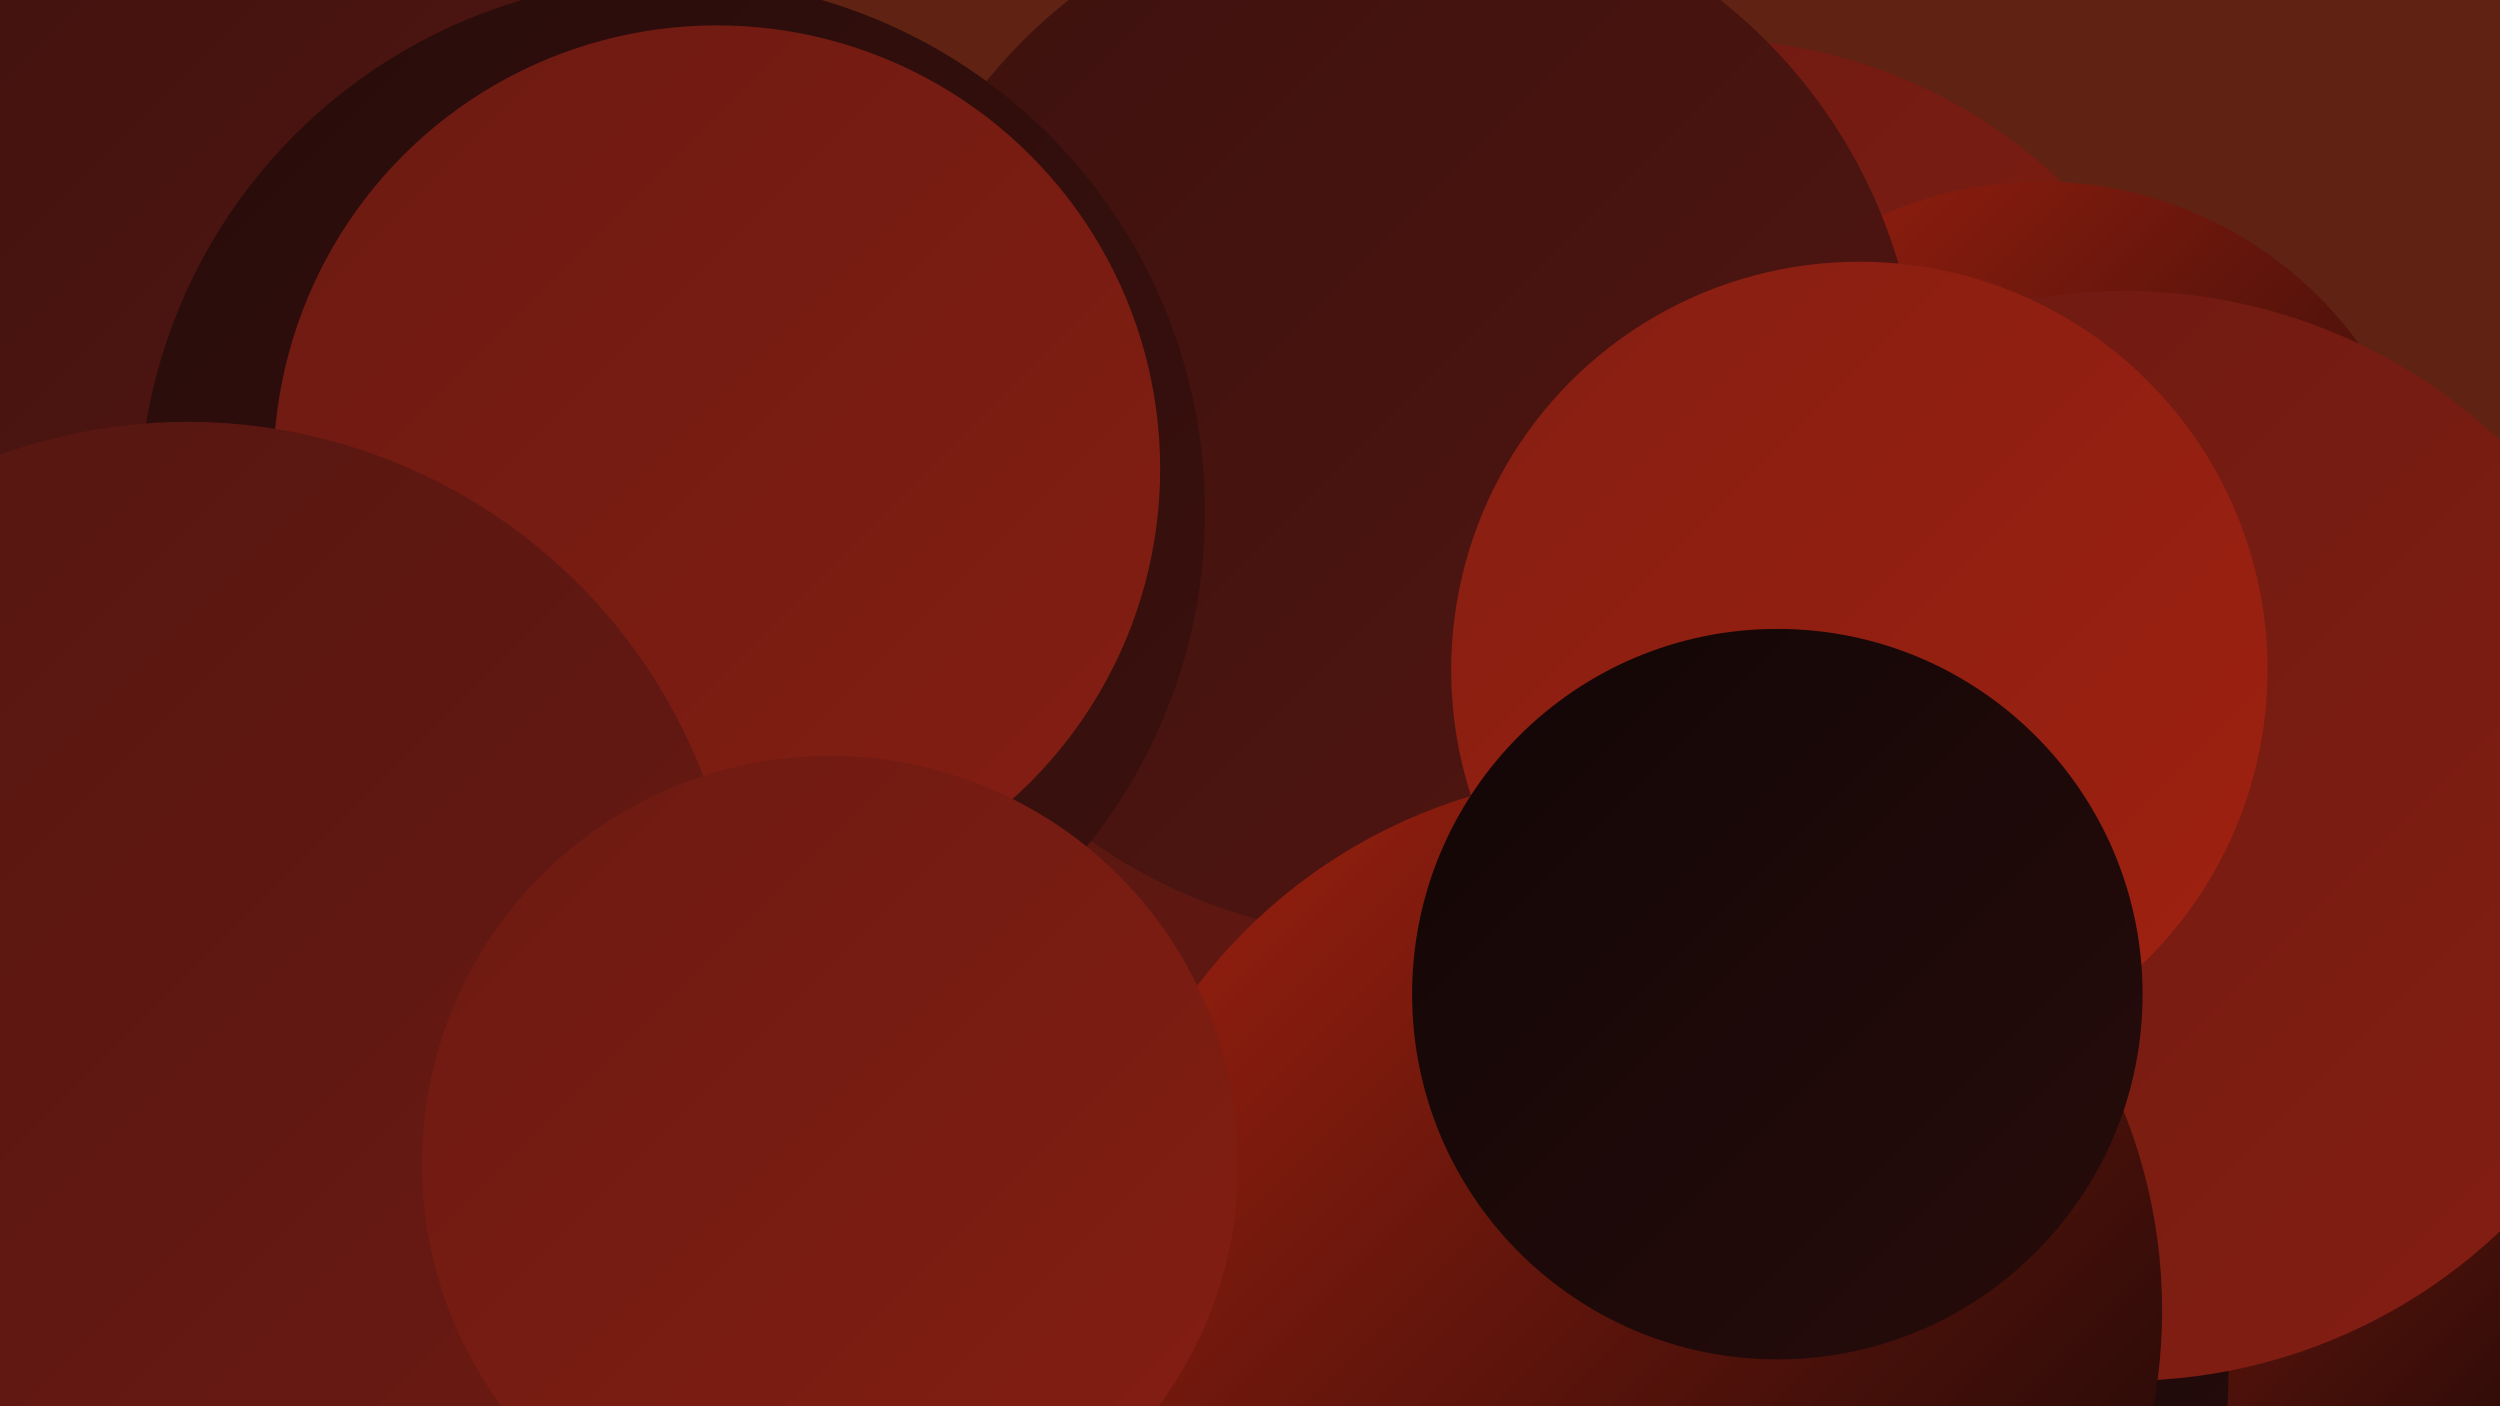<?xml version="1.0" encoding="UTF-8"?><svg width="1280" height="720" xmlns="http://www.w3.org/2000/svg"><defs><linearGradient id="grad0" x1="0%" y1="0%" x2="100%" y2="100%"><stop offset="0%" style="stop-color:#120606;stop-opacity:1" /><stop offset="100%" style="stop-color:#270c0b;stop-opacity:1" /></linearGradient><linearGradient id="grad1" x1="0%" y1="0%" x2="100%" y2="100%"><stop offset="0%" style="stop-color:#270c0b;stop-opacity:1" /><stop offset="100%" style="stop-color:#3c110e;stop-opacity:1" /></linearGradient><linearGradient id="grad2" x1="0%" y1="0%" x2="100%" y2="100%"><stop offset="0%" style="stop-color:#3c110e;stop-opacity:1" /><stop offset="100%" style="stop-color:#531611;stop-opacity:1" /></linearGradient><linearGradient id="grad3" x1="0%" y1="0%" x2="100%" y2="100%"><stop offset="0%" style="stop-color:#531611;stop-opacity:1" /><stop offset="100%" style="stop-color:#6c1a12;stop-opacity:1" /></linearGradient><linearGradient id="grad4" x1="0%" y1="0%" x2="100%" y2="100%"><stop offset="0%" style="stop-color:#6c1a12;stop-opacity:1" /><stop offset="100%" style="stop-color:#851e12;stop-opacity:1" /></linearGradient><linearGradient id="grad5" x1="0%" y1="0%" x2="100%" y2="100%"><stop offset="0%" style="stop-color:#851e12;stop-opacity:1" /><stop offset="100%" style="stop-color:#a02110;stop-opacity:1" /></linearGradient><linearGradient id="grad6" x1="0%" y1="0%" x2="100%" y2="100%"><stop offset="0%" style="stop-color:#a02110;stop-opacity:1" /><stop offset="100%" style="stop-color:#120606;stop-opacity:1" /></linearGradient></defs><rect width="1280" height="720" fill="#602212" /><circle cx="873" cy="284" r="264" fill="url(#grad4)" /><circle cx="495" cy="478" r="215" fill="url(#grad2)" /><circle cx="1045" cy="294" r="201" fill="url(#grad6)" /><circle cx="1102" cy="664" r="217" fill="url(#grad4)" /><circle cx="488" cy="368" r="215" fill="url(#grad0)" /><circle cx="999" cy="719" r="246" fill="url(#grad3)" /><circle cx="1152" cy="633" r="197" fill="url(#grad6)" /><circle cx="920" cy="704" r="221" fill="url(#grad0)" /><circle cx="633" cy="502" r="251" fill="url(#grad3)" /><circle cx="115" cy="336" r="201" fill="url(#grad4)" /><circle cx="714" cy="211" r="269" fill="url(#grad2)" /><circle cx="47" cy="86" r="258" fill="url(#grad2)" /><circle cx="344" cy="262" r="273" fill="url(#grad1)" /><circle cx="1088" cy="428" r="279" fill="url(#grad4)" /><circle cx="367" cy="240" r="227" fill="url(#grad4)" /><circle cx="96" cy="499" r="283" fill="url(#grad3)" /><circle cx="832" cy="671" r="275" fill="url(#grad6)" /><circle cx="952" cy="343" r="209" fill="url(#grad5)" /><circle cx="910" cy="509" r="187" fill="url(#grad0)" /><circle cx="425" cy="596" r="209" fill="url(#grad4)" /></svg>